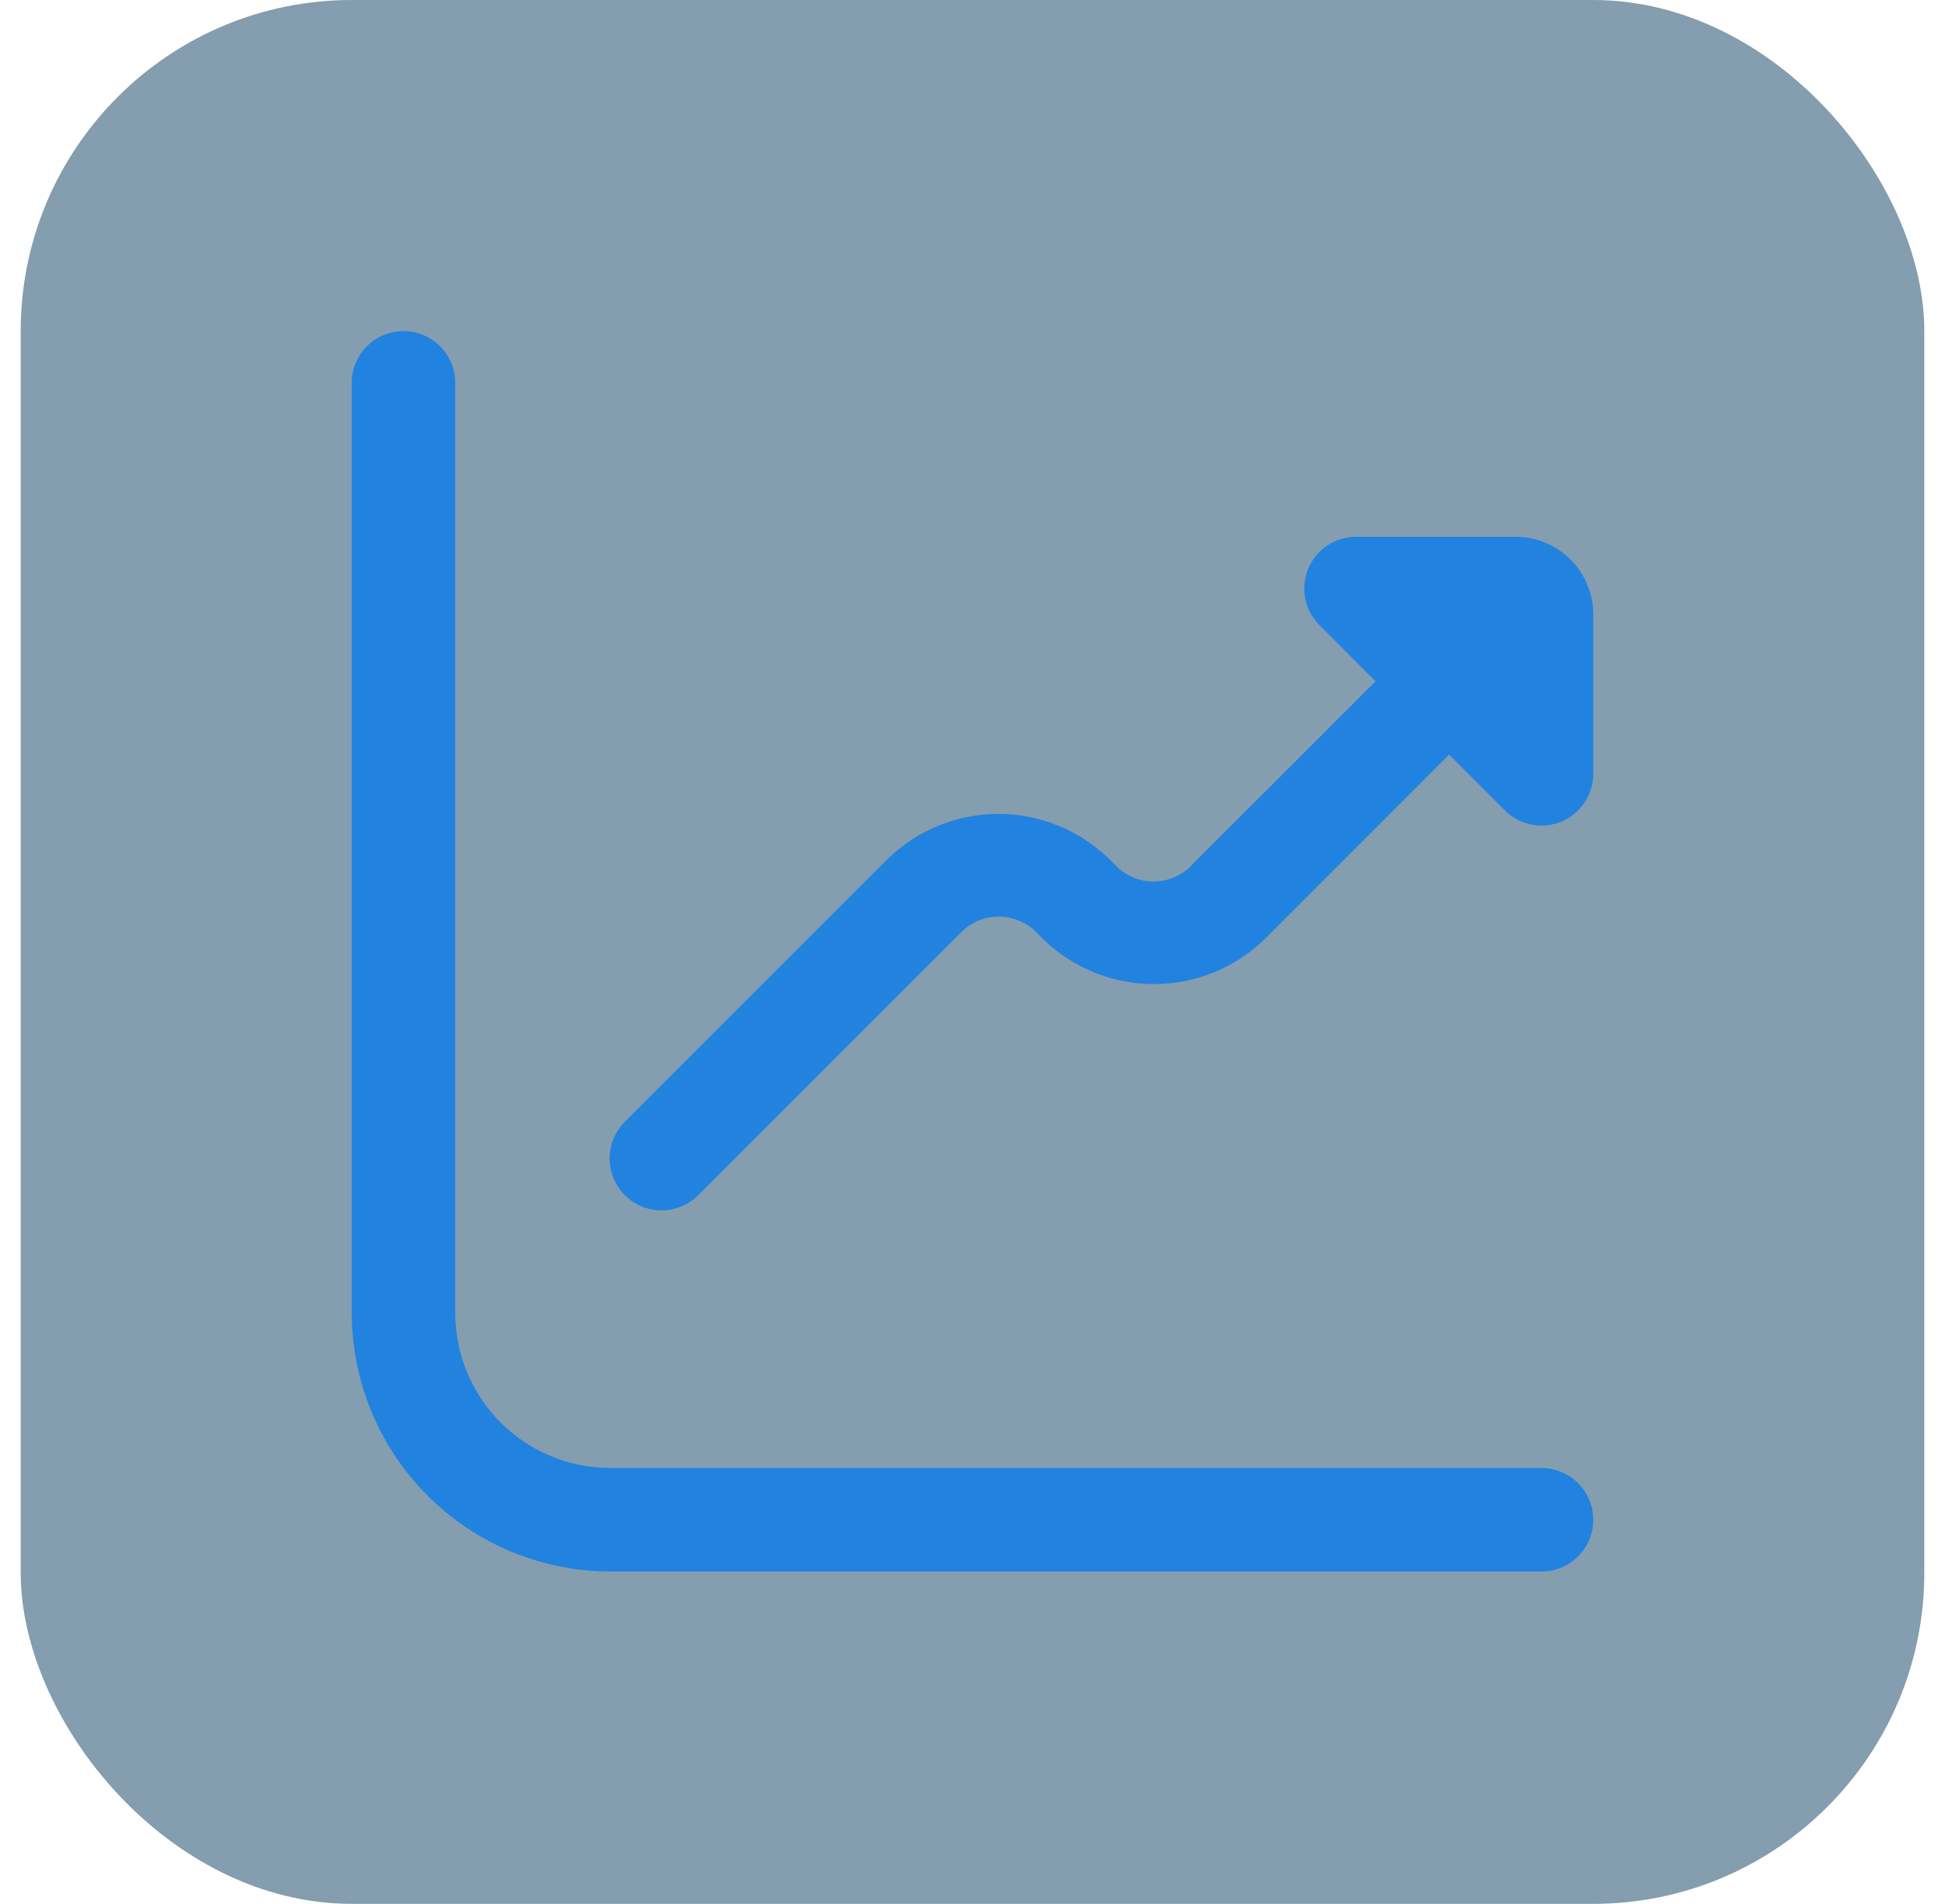 <svg xmlns="http://www.w3.org/2000/svg" width="47" height="46" viewBox="0 0 47 46" fill="none"><rect x="0.5" width="46" height="46" rx="8" fill="#0B3C61" fill-opacity="0.5"></rect><g clip-path="url(#clip0_191_4837)"><path d="M36.625 12.971H32.767C32.52 12.971 32.279 13.044 32.073 13.181C31.867 13.319 31.707 13.514 31.613 13.742C31.518 13.971 31.493 14.222 31.541 14.464C31.59 14.707 31.709 14.93 31.884 15.104L33.241 16.462L28.759 20.943C28.52 21.171 28.204 21.298 27.874 21.298C27.545 21.298 27.228 21.171 26.99 20.943L26.777 20.73C26.063 20.047 25.113 19.666 24.125 19.666C23.138 19.666 22.188 20.047 21.474 20.73L15.098 27.105C14.864 27.34 14.732 27.659 14.732 27.992C14.733 28.325 14.866 28.643 15.101 28.878C15.337 29.113 15.656 29.245 15.988 29.244C16.321 29.244 16.64 29.111 16.875 28.876L23.25 22.501C23.488 22.273 23.805 22.146 24.134 22.146C24.464 22.146 24.78 22.273 25.018 22.501L25.231 22.715C25.946 23.396 26.895 23.777 27.883 23.777C28.871 23.777 29.82 23.396 30.535 22.715L35.017 18.232L36.375 19.59C36.55 19.761 36.772 19.878 37.014 19.924C37.255 19.971 37.504 19.945 37.731 19.851C37.958 19.756 38.151 19.597 38.288 19.393C38.425 19.189 38.498 18.949 38.5 18.703V14.846C38.5 14.348 38.302 13.871 37.951 13.52C37.599 13.168 37.122 12.971 36.625 12.971Z" fill="#2182E0"></path><path d="M37.25 35.47H14.75C13.755 35.47 12.802 35.075 12.098 34.372C11.395 33.668 11 32.715 11 31.72V9.25C11 8.918 10.868 8.601 10.634 8.366C10.399 8.132 10.082 8 9.75 8C9.418 8 9.101 8.132 8.866 8.366C8.632 8.601 8.5 8.918 8.5 9.25V31.72C8.502 33.377 9.161 34.966 10.333 36.137C11.504 37.309 13.093 37.968 14.75 37.97H37.25C37.581 37.97 37.9 37.838 38.134 37.604C38.368 37.37 38.5 37.051 38.5 36.72C38.5 36.389 38.368 36.071 38.134 35.836C37.9 35.602 37.581 35.47 37.25 35.47Z" fill="#2182E0"></path></g><defs><clipPath id="clip0_191_4837"><rect width="30" height="30" fill="white" transform="translate(8.5 8)"></rect></clipPath></defs></svg>